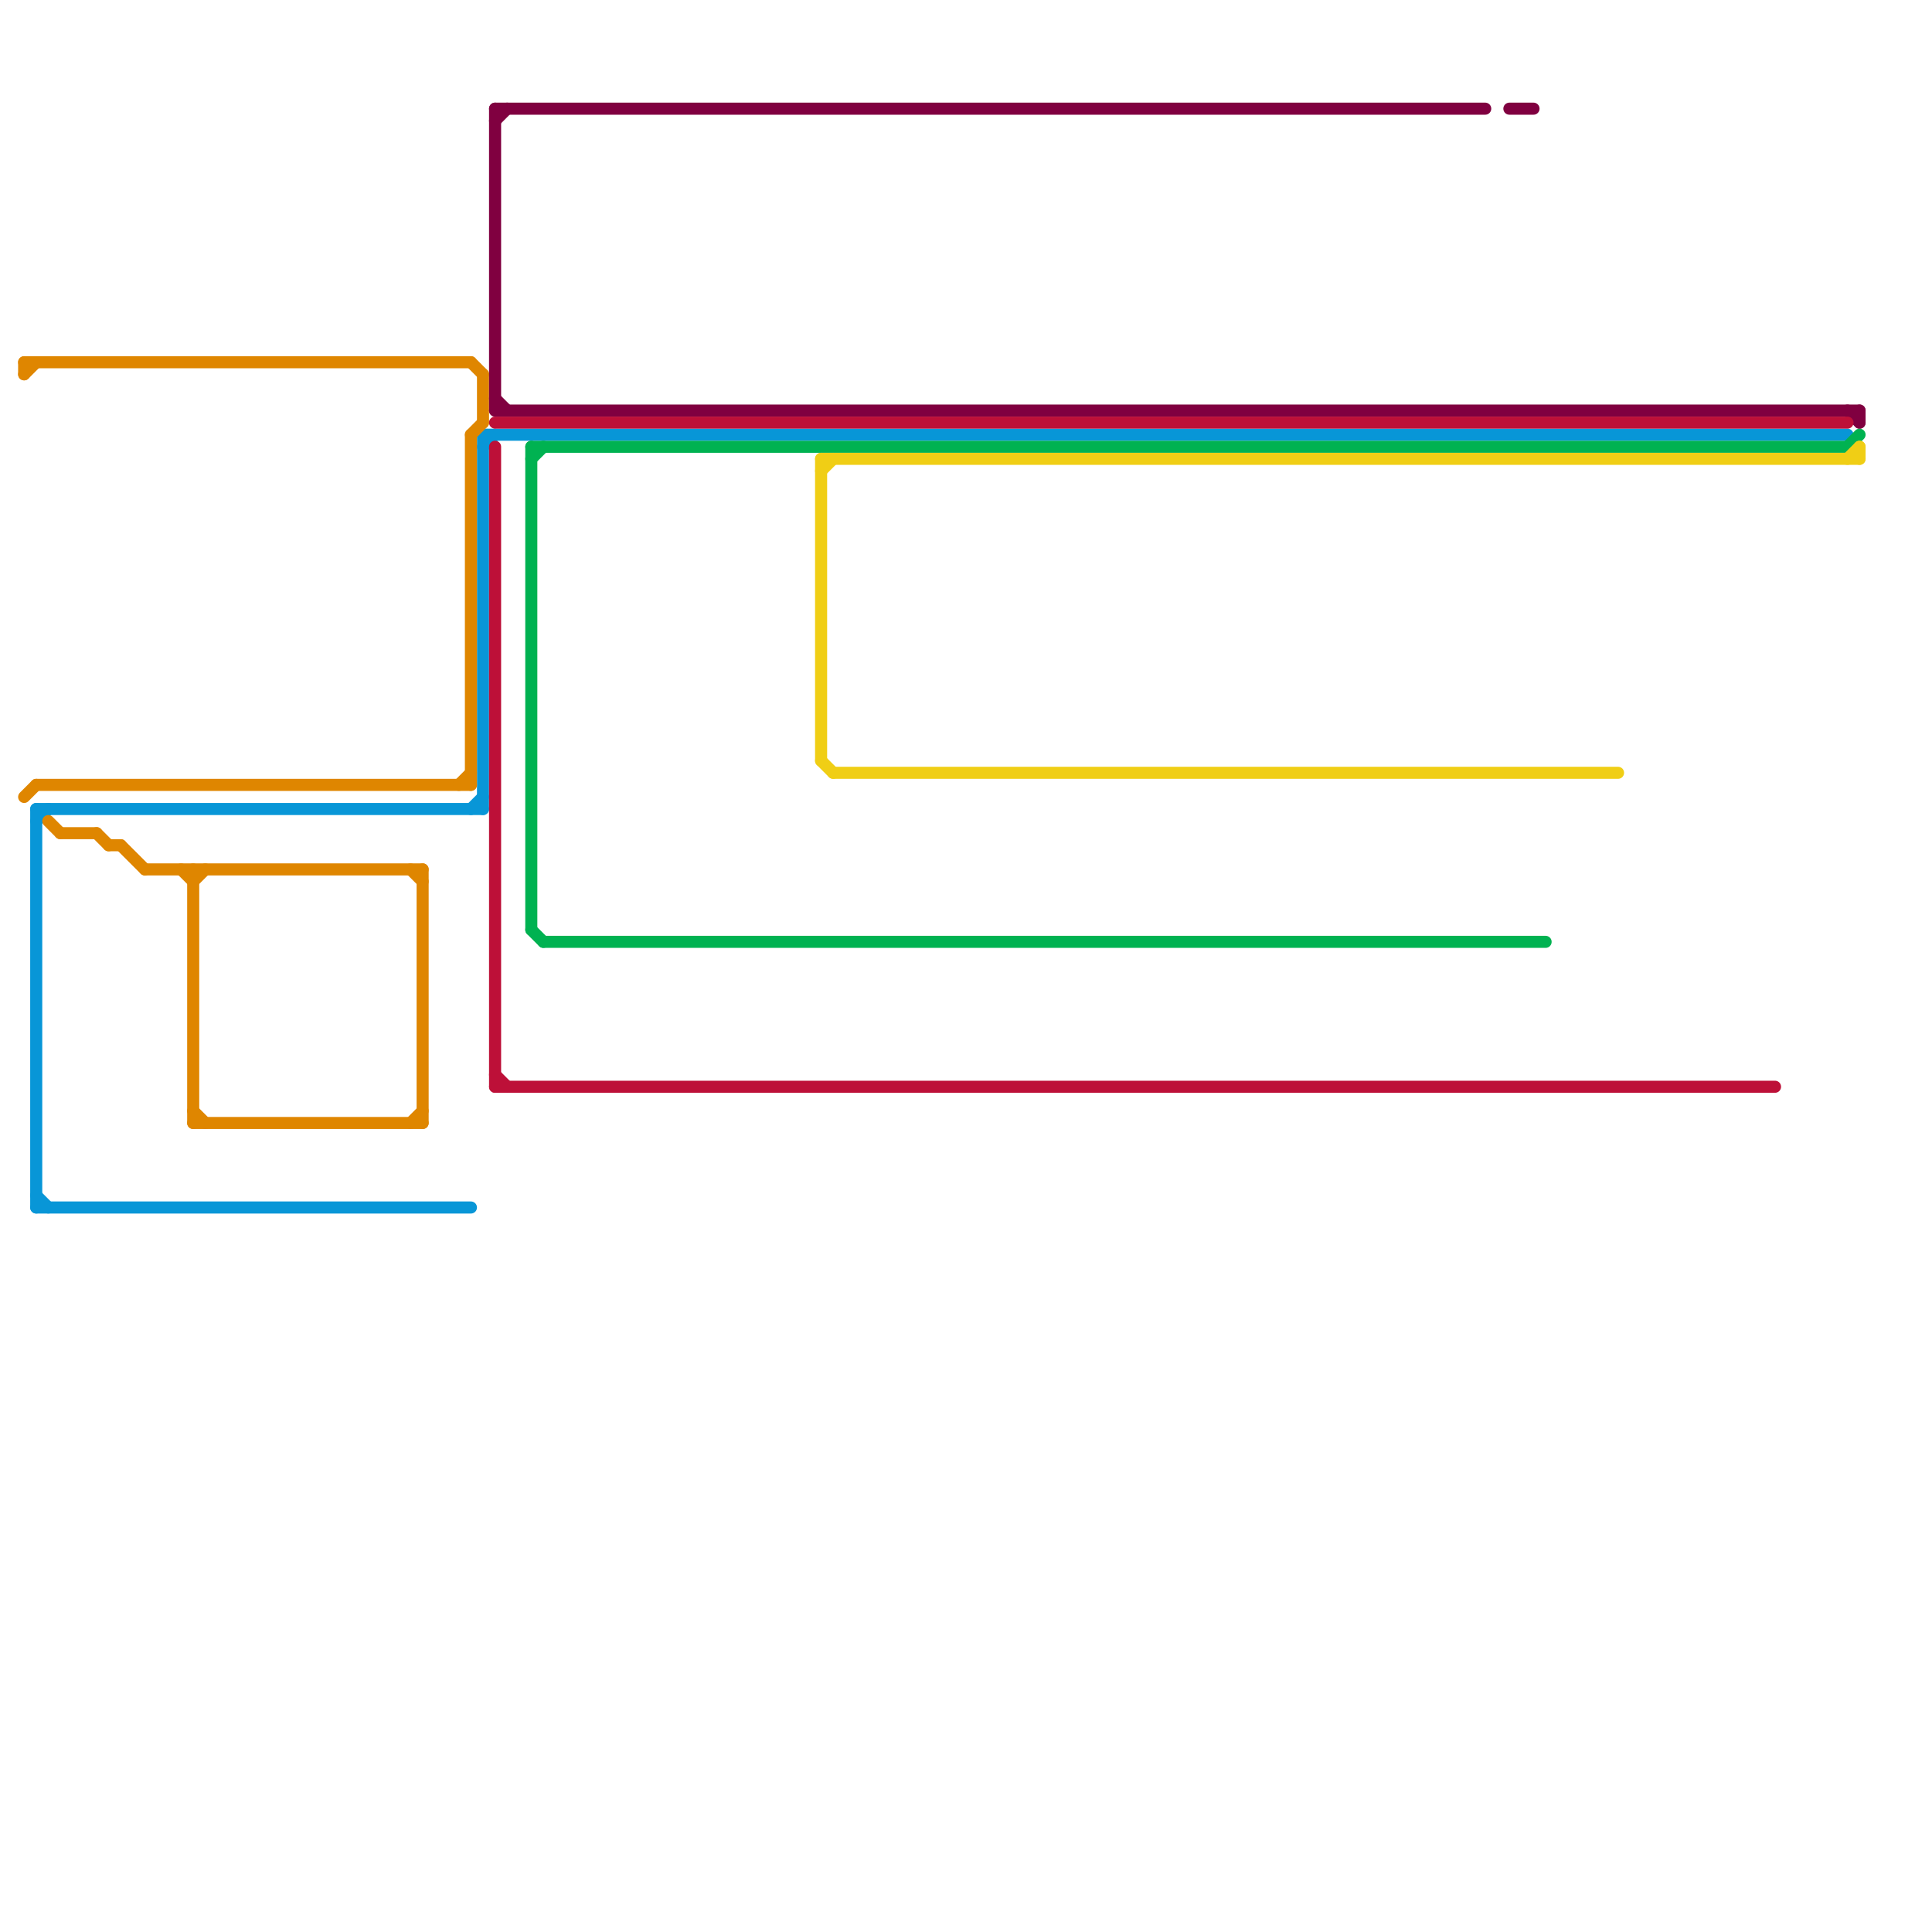 
<svg version="1.1" xmlns="http://www.w3.org/2000/svg" viewBox="0 0 160 160">
<style>text { font: 1px Helvetica; font-weight: 600; white-space: pre; dominant-baseline: central; } line { stroke-width: 1; fill: none; stroke-linecap: round; stroke-linejoin: round; } .c0 { stroke: #0896d7 } .c1 { stroke: #df8600 } .c2 { stroke: #800040 } .c3 { stroke: #bd1038 } .c4 { stroke: #00b251 } .c5 { stroke: #f0ce15 }</style><defs><g id="wm-xf"><circle r="1.2" fill="#000"/><circle r="0.9" fill="#fff"/><circle r="0.6" fill="#000"/><circle r="0.3" fill="#fff"/></g><g id="wm"><circle r="0.6" fill="#000"/><circle r="0.3" fill="#fff"/></g></defs><line class="c0" x1="3" y1="68" x2="4" y2="67"/><line class="c0" x1="40" y1="36" x2="153" y2="36"/><line class="c0" x1="40" y1="36" x2="40" y2="67"/><line class="c0" x1="3" y1="67" x2="3" y2="100"/><line class="c0" x1="40" y1="37" x2="41" y2="36"/><line class="c0" x1="39" y1="67" x2="40" y2="66"/><line class="c0" x1="3" y1="99" x2="4" y2="100"/><line class="c0" x1="3" y1="100" x2="39" y2="100"/><line class="c0" x1="3" y1="67" x2="40" y2="67"/><line class="c1" x1="2" y1="30" x2="39" y2="30"/><line class="c1" x1="39" y1="36" x2="39" y2="65"/><line class="c1" x1="16" y1="92" x2="17" y2="93"/><line class="c1" x1="2" y1="66" x2="3" y2="65"/><line class="c1" x1="16" y1="73" x2="17" y2="72"/><line class="c1" x1="3" y1="65" x2="39" y2="65"/><line class="c1" x1="5" y1="69" x2="8" y2="69"/><line class="c1" x1="8" y1="69" x2="9" y2="70"/><line class="c1" x1="12" y1="72" x2="35" y2="72"/><line class="c1" x1="35" y1="72" x2="35" y2="93"/><line class="c1" x1="16" y1="93" x2="35" y2="93"/><line class="c1" x1="2" y1="31" x2="3" y2="30"/><line class="c1" x1="34" y1="72" x2="35" y2="73"/><line class="c1" x1="39" y1="36" x2="40" y2="35"/><line class="c1" x1="2" y1="30" x2="2" y2="31"/><line class="c1" x1="15" y1="72" x2="16" y2="73"/><line class="c1" x1="34" y1="93" x2="35" y2="92"/><line class="c1" x1="39" y1="30" x2="40" y2="31"/><line class="c1" x1="38" y1="65" x2="39" y2="64"/><line class="c1" x1="40" y1="31" x2="40" y2="35"/><line class="c1" x1="9" y1="70" x2="10" y2="70"/><line class="c1" x1="16" y1="72" x2="16" y2="93"/><line class="c1" x1="4" y1="68" x2="5" y2="69"/><line class="c1" x1="10" y1="70" x2="12" y2="72"/><line class="c2" x1="41" y1="9" x2="41" y2="34"/><line class="c2" x1="154" y1="34" x2="154" y2="35"/><line class="c2" x1="125" y1="9" x2="127" y2="9"/><line class="c2" x1="41" y1="9" x2="123" y2="9"/><line class="c2" x1="41" y1="33" x2="42" y2="34"/><line class="c2" x1="41" y1="34" x2="154" y2="34"/><line class="c2" x1="41" y1="10" x2="42" y2="9"/><line class="c2" x1="153" y1="34" x2="154" y2="35"/><line class="c3" x1="41" y1="37" x2="41" y2="90"/><line class="c3" x1="41" y1="90" x2="147" y2="90"/><line class="c3" x1="41" y1="35" x2="153" y2="35"/><line class="c3" x1="41" y1="89" x2="42" y2="90"/><line class="c4" x1="44" y1="77" x2="45" y2="78"/><line class="c4" x1="45" y1="78" x2="128" y2="78"/><line class="c4" x1="153" y1="37" x2="154" y2="36"/><line class="c4" x1="44" y1="38" x2="45" y2="37"/><line class="c4" x1="44" y1="37" x2="44" y2="77"/><line class="c4" x1="44" y1="37" x2="153" y2="37"/><line class="c5" x1="68" y1="38" x2="154" y2="38"/><line class="c5" x1="68" y1="39" x2="69" y2="38"/><line class="c5" x1="68" y1="63" x2="69" y2="64"/><line class="c5" x1="153" y1="38" x2="154" y2="37"/><line class="c5" x1="69" y1="64" x2="134" y2="64"/><line class="c5" x1="154" y1="37" x2="154" y2="38"/><line class="c5" x1="68" y1="38" x2="68" y2="63"/>
</svg>
